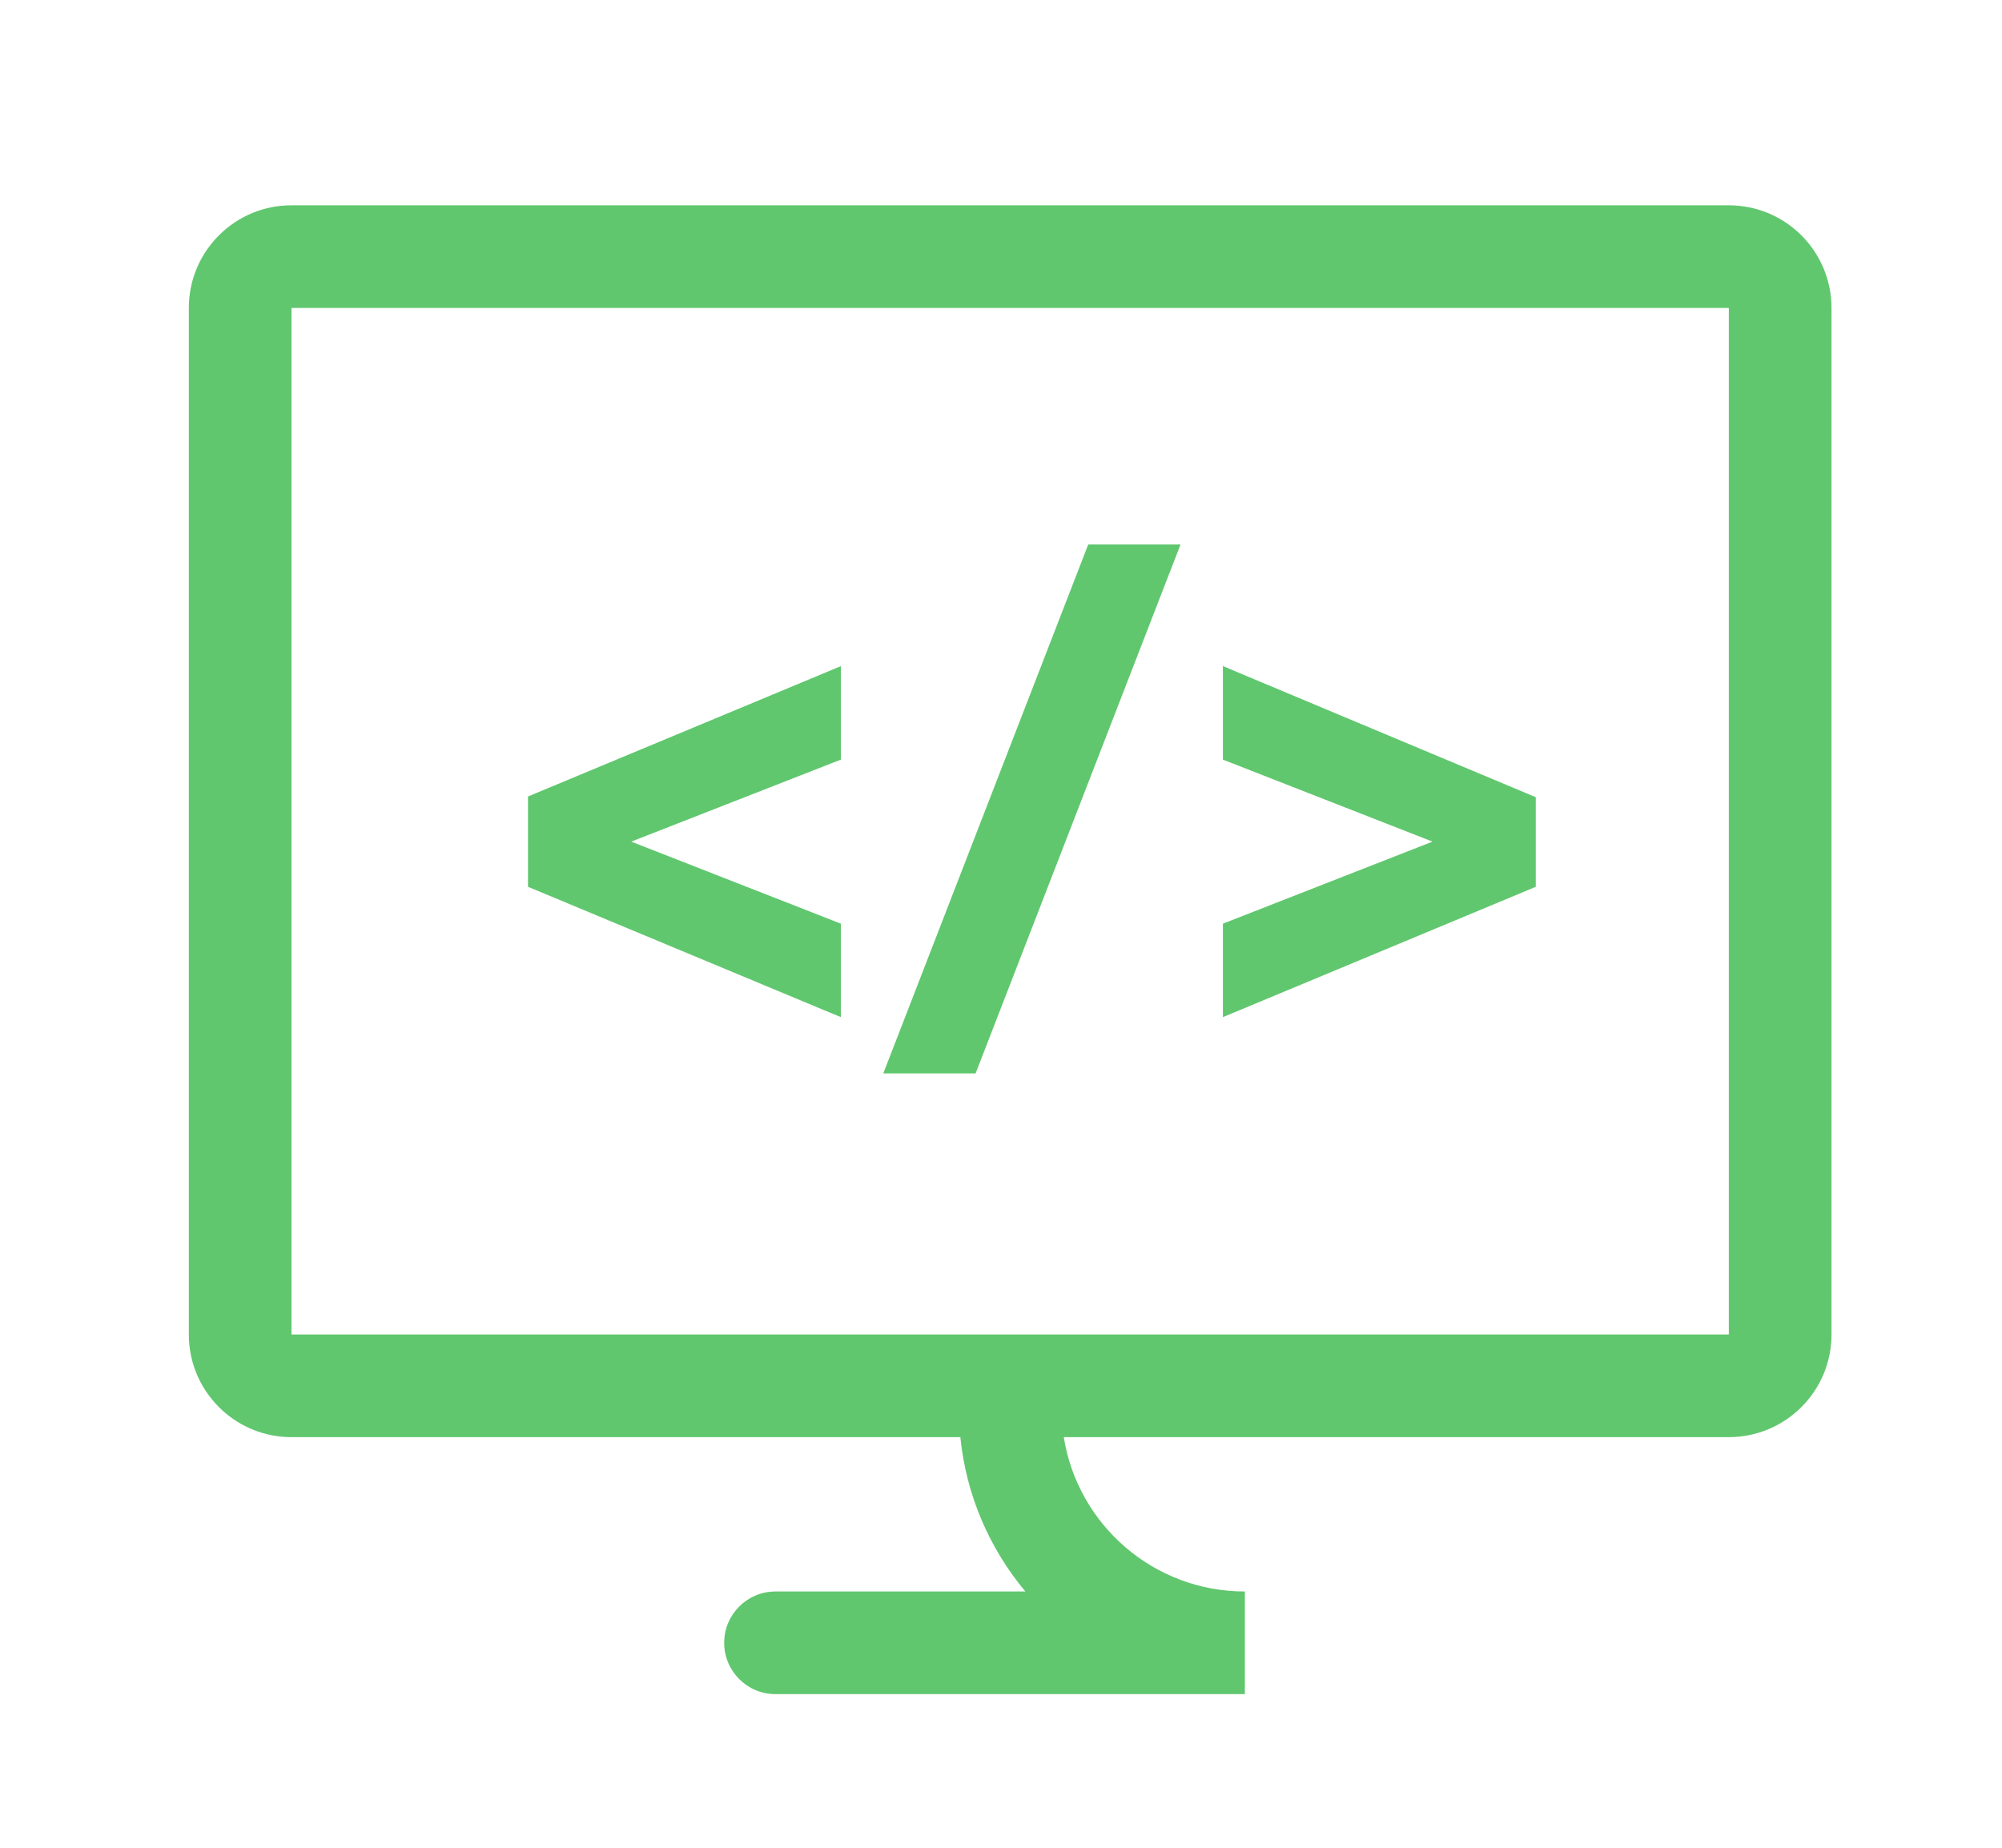 <svg width="78" height="72" viewBox="0 0 78 72" fill="none" xmlns="http://www.w3.org/2000/svg">
<path d="M45.631 21.464L45.499 21.804L37.901 41.416L37.839 41.576H34.779L34.911 41.236L42.509 21.624L42.571 21.464H45.631ZM32.512 39.259L32.166 39.116L20.976 34.453L20.821 34.388V31.203L20.976 31.138L32.166 26.476L32.512 26.331V29.428L32.354 29.49L23.907 32.795L32.354 36.101L32.512 36.163V39.259ZM59.585 34.388L59.432 34.453L48.24 39.116L47.895 39.259V36.163L48.053 36.101L56.498 32.795L48.053 29.49L47.895 29.428V26.33L48.241 26.476L59.432 31.166L59.585 31.23V34.388Z" fill="#60C76E" stroke="#60C76E" stroke-width="0.5"/>
<path d="M67.357 8C69.566 8 71.357 9.791 71.357 12V52C71.357 54.209 69.566 56 67.357 56H41.446C41.987 59.408 44.94 62.014 48.501 62.014V66.014H30.215C29.11 66.014 28.215 65.118 28.215 64.014C28.215 62.909 29.11 62.014 30.215 62.014H39.949C38.559 60.351 37.645 58.277 37.416 56H11.357L11.151 55.995C9.106 55.891 7.466 54.251 7.362 52.206L7.357 52V12C7.357 9.86 9.038 8.112 11.151 8.005L11.357 8H67.357ZM11.357 52H67.357V12H11.357V52Z" fill="#60C76E"/>
</svg>
